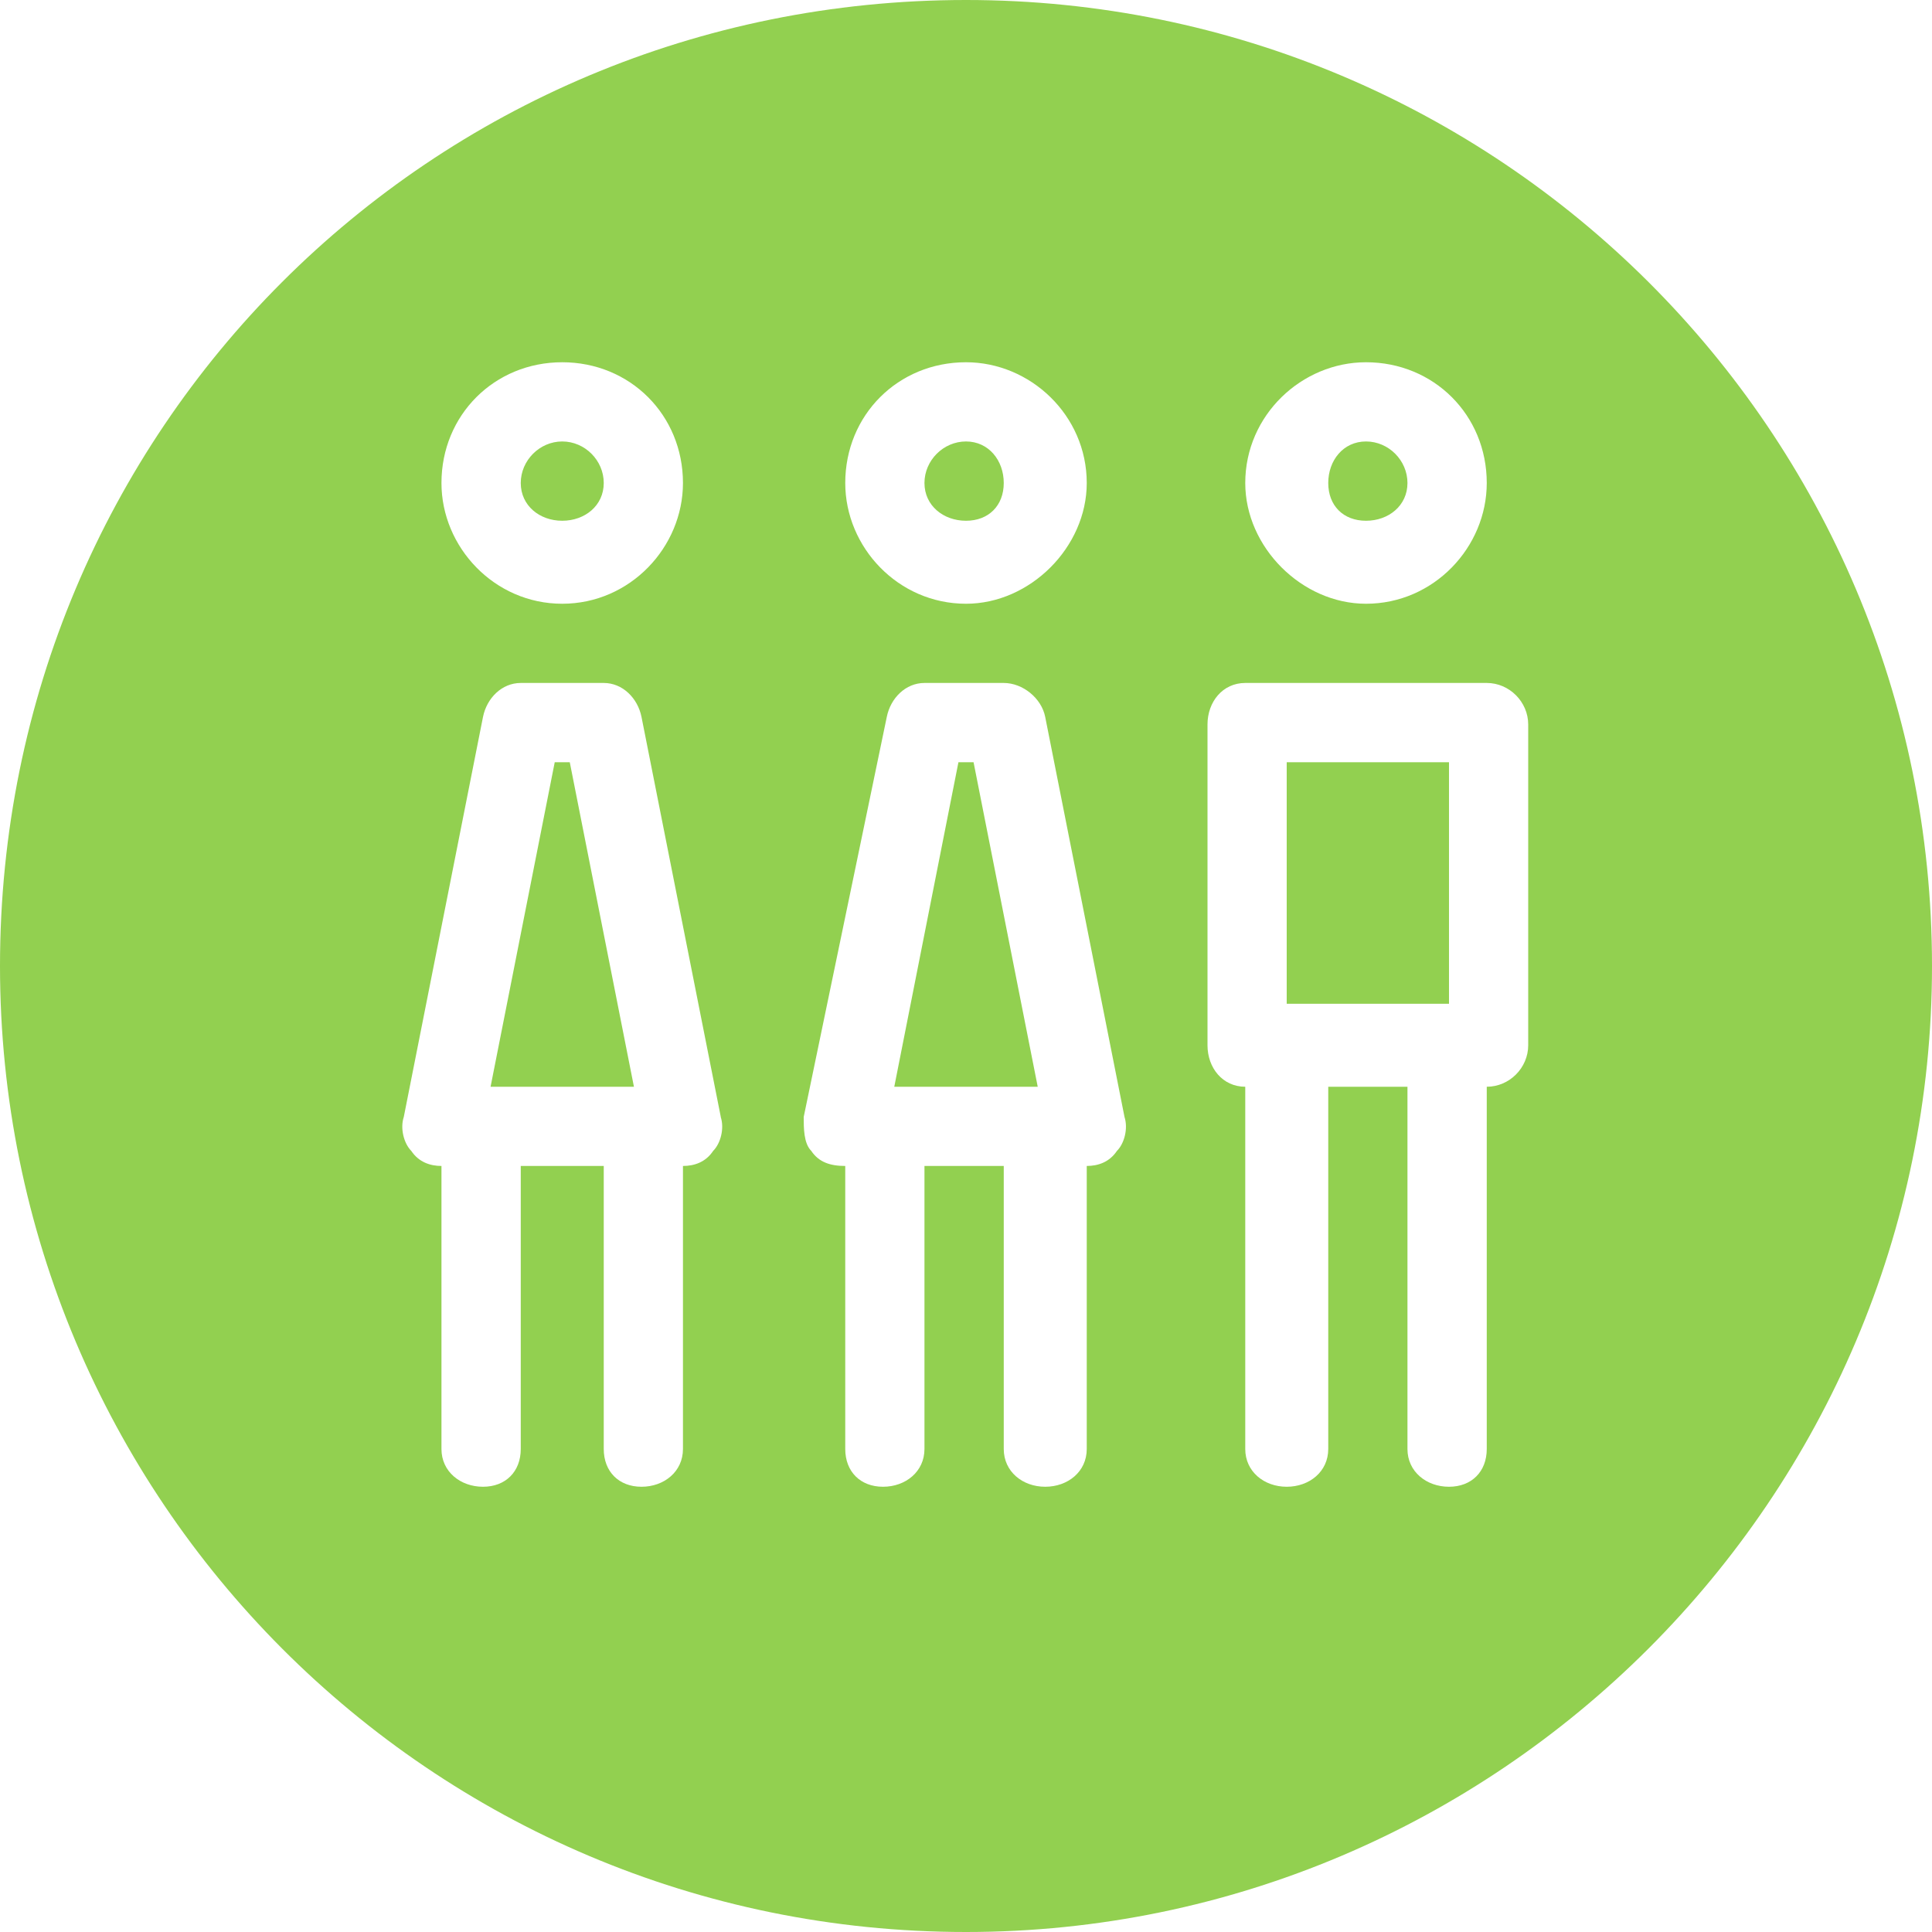 <svg xmlns="http://www.w3.org/2000/svg" width="24" height="24" viewBox="0 0 24 24">
    <g fill="none" fill-rule="evenodd">
        <g fill="#92D050">
            <g>
                <path d="M12.094 9.469l.797 4.031h-1.782l.797-4.031h.188zm-.094-3c.281 0 .469-.188.469-.469 0-.281-.188-.516-.469-.516-.281 0-.516.235-.516.516s.235.469.516.469zm-5.016 0c.282 0 .516-.188.516-.469 0-.281-.234-.516-.516-.516-.28 0-.515.235-.515.516s.234.469.515.469zm-.093 3L6.094 13.5h1.781l-.797-4.031h-.187zm9.093 3H18v-3h-2.016v3zm.985-6c.281 0 .515-.188.515-.469 0-.281-.234-.516-.515-.516-.282 0-.469.235-.469.516s.187.469.469.469zM24 12c0 6.61-5.39 12-12 12-6.656 0-12-5.39-12-12C0 5.344 5.344 0 12 0c6.61 0 12 5.344 12 12zm-8.531-6c0 .797.703 1.5 1.5 1.5.843 0 1.5-.703 1.5-1.5 0-.844-.657-1.5-1.5-1.5-.797 0-1.5.656-1.5 1.5zM10.5 6c0 .797.656 1.5 1.5 1.5.797 0 1.5-.703 1.5-1.5 0-.844-.703-1.5-1.5-1.5-.844 0-1.5.656-1.5 1.5zM5.484 6c0 .797.657 1.5 1.5 1.5.844 0 1.5-.703 1.5-1.5 0-.844-.656-1.5-1.5-1.5-.843 0-1.5.656-1.5 1.5zm3.47 7.875l-.985-4.969c-.047-.234-.235-.422-.469-.422H6.469c-.235 0-.422.188-.469.422l-.984 4.969c-.047.14 0 .328.093.422.094.14.235.187.375.187V18c0 .281.235.469.516.469s.469-.188.469-.469v-3.516H7.5V18c0 .281.188.469.469.469.281 0 .515-.188.515-.469v-3.516c.141 0 .282-.047.375-.187.094-.094.141-.281.094-.422zm5.015 0l-.985-4.969c-.046-.234-.28-.422-.515-.422h-.985c-.234 0-.421.188-.468.422l-1.032 4.969c0 .14 0 .328.094.422.094.14.234.187.422.187V18c0 .281.188.469.469.469.281 0 .515-.188.515-.469v-3.516h.985V18c0 .281.234.469.515.469.282 0 .516-.188.516-.469v-3.516c.14 0 .281-.047.375-.187.094-.094.14-.281.094-.422zM18.984 9c0-.281-.234-.516-.515-.516h-3c-.281 0-.469.235-.469.516v3.984c0 .282.188.516.469.516V18c0 .281.234.469.515.469.282 0 .516-.188.516-.469v-4.5h.984V18c0 .281.235.469.516.469s.469-.188.469-.469v-4.5c.281 0 .515-.234.515-.516V9z" transform="translate(-620 -229) translate(620 229)"/>
            </g>
        </g>
    </g>
</svg>
